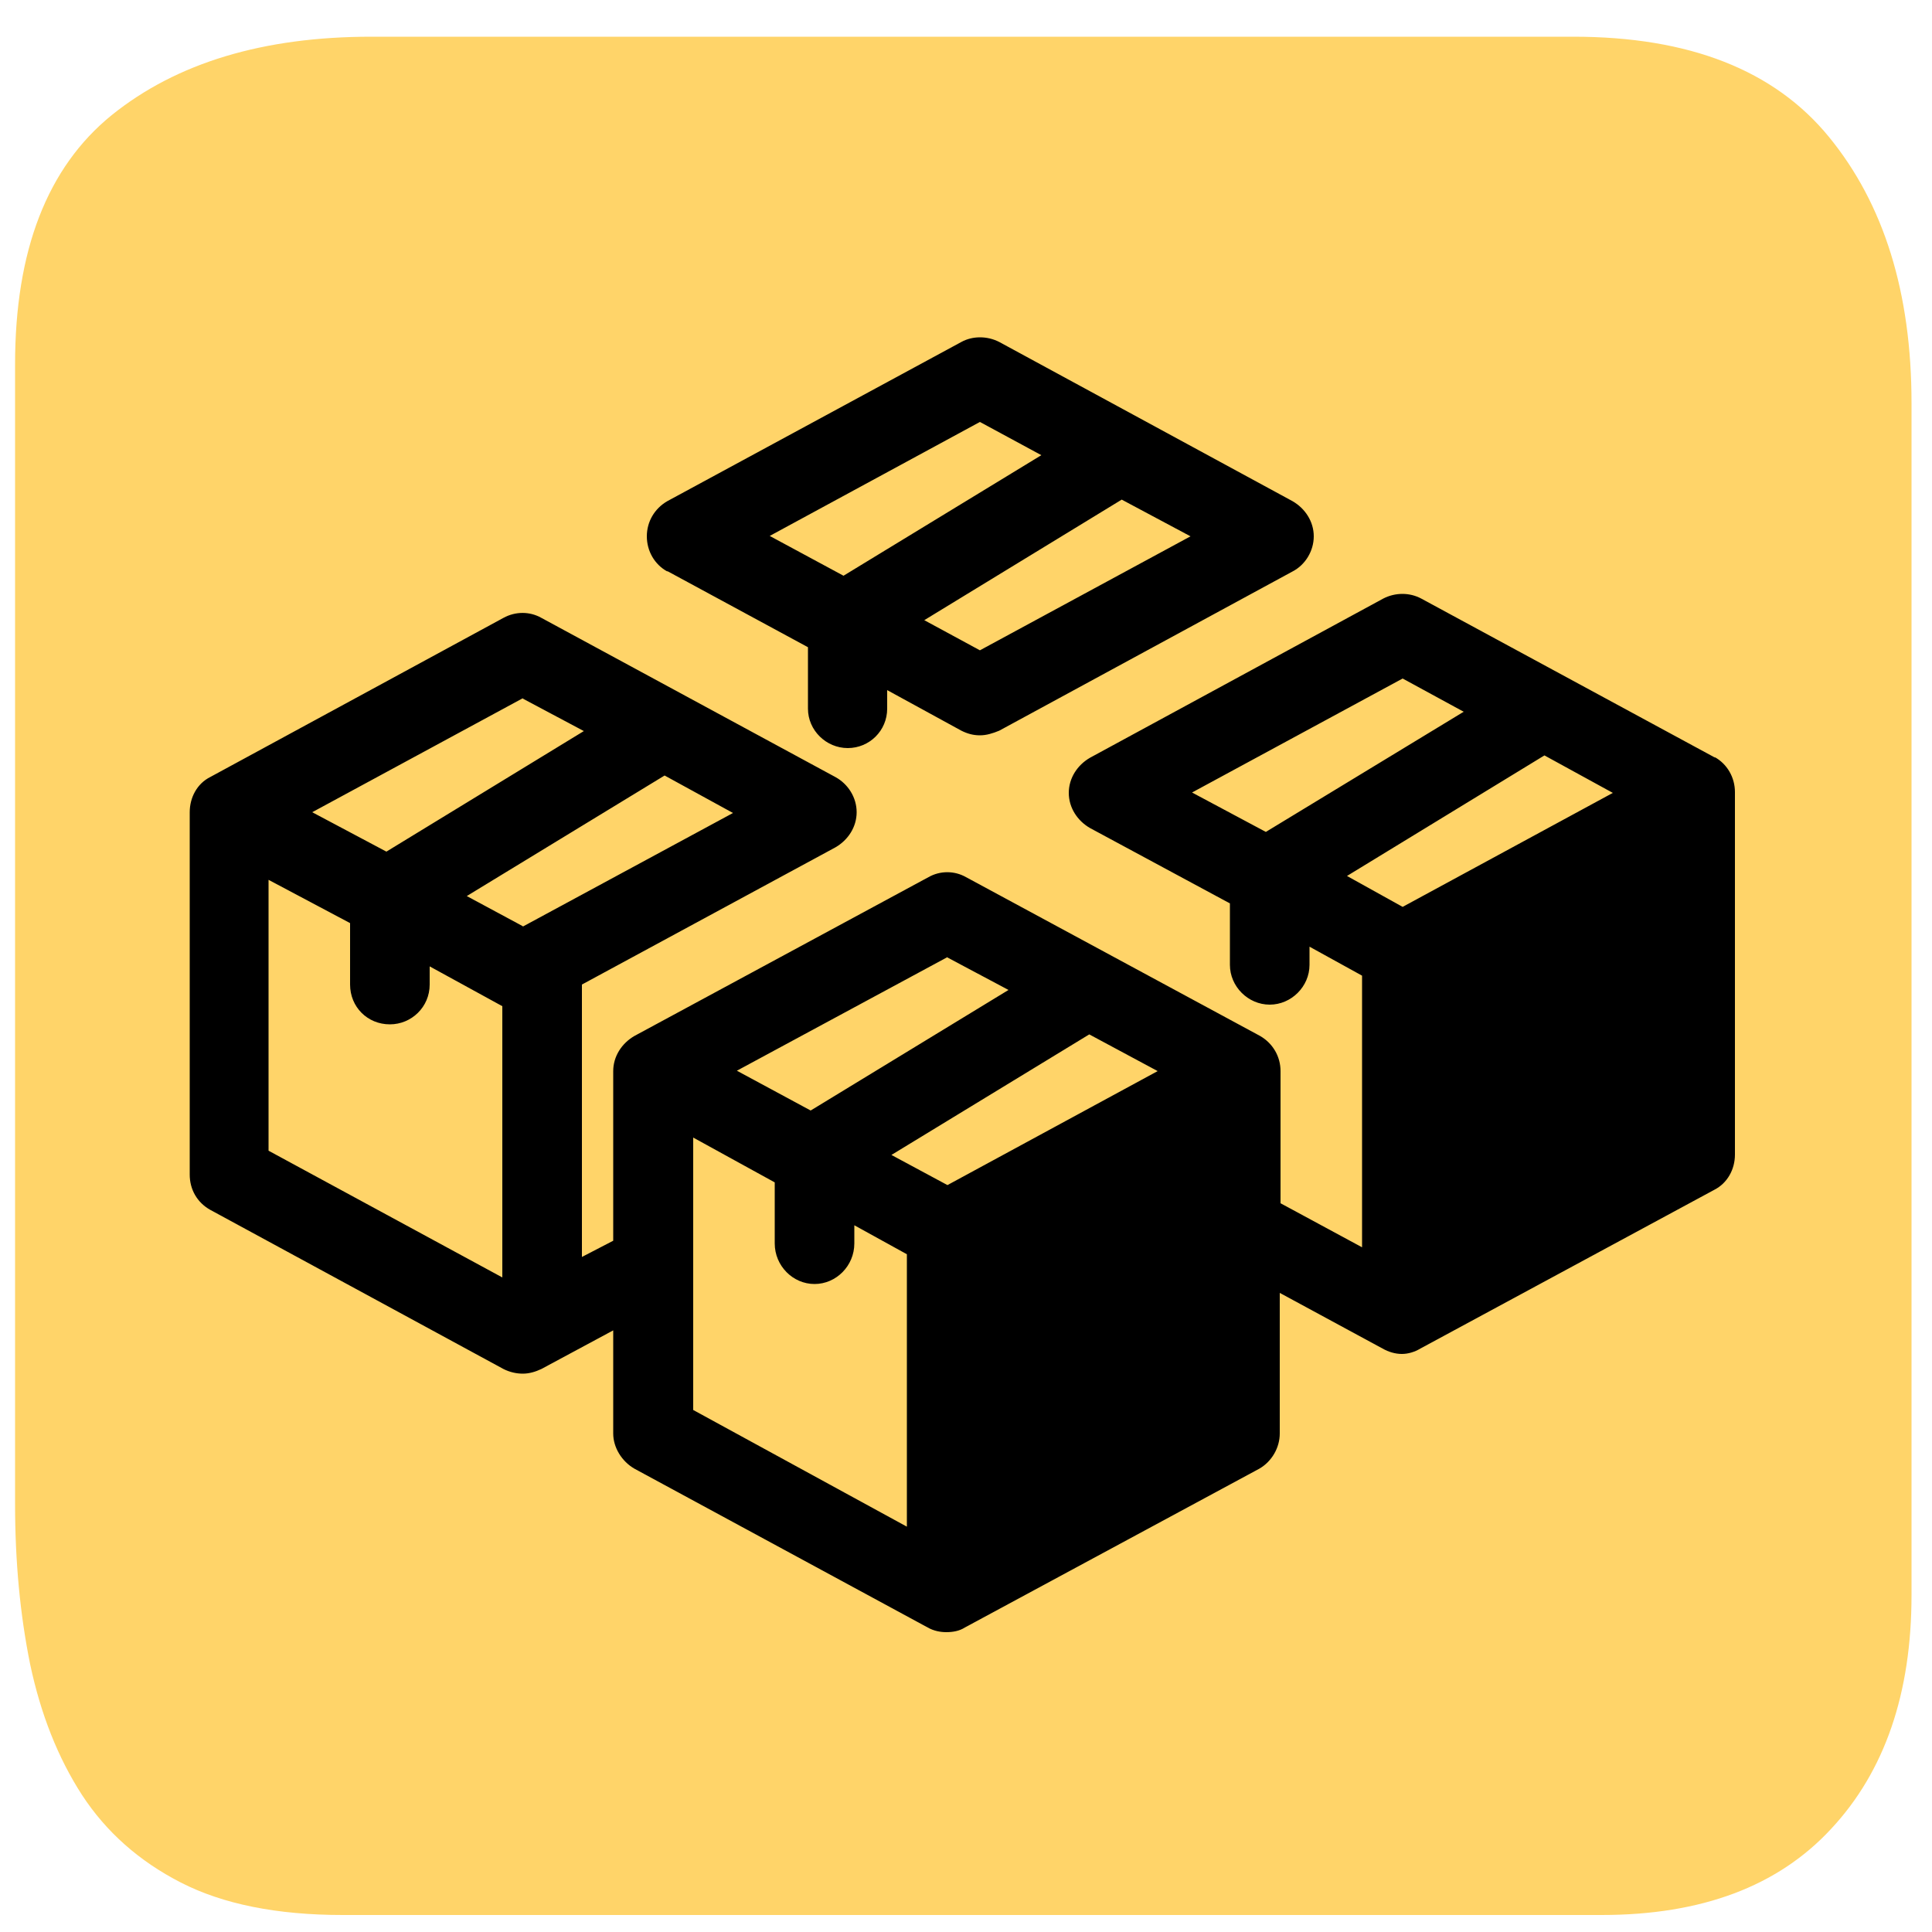 <?xml version="1.0" encoding="UTF-8"?>
<svg xmlns="http://www.w3.org/2000/svg" xmlns:xlink="http://www.w3.org/1999/xlink" width="50px" height="50px" viewBox="0 0 50 50" version="1.1">
<path d="M49.47 41.27l0-30.84q0-4.28-2.14-6.89q-2.12-2.59-6.61-2.59l-31.11 0q-4.2 0-6.72 2.03q-2.5 2.03-2.5 6.45l0 29.5q0 2.22 0.39 4.14q0.41 1.94 1.34 3.38q0.94 1.44 2.56 2.27q1.64 0.84 4.19 0.84l32.58 0q3.88 0 5.94-2.23q2.08-2.23 2.08-6.05Z" fill="rgb(255,212,105)"/>
<path d="M17.27 14.78l3.64 1.97l0 1.59c0 0.56 0.47 1.02 1.03 1.02c0.56 0 1.02-0.45 1.02-1.02l0-0.48l1.92 1.05c0.16 0.08 0.31 0.12 0.48 0.12c0.17 0 0.33-0.05 0.5-0.12l7.59-4.12c0.33-0.17 0.55-0.53 0.55-0.91c0-0.38-0.22-0.72-0.55-0.91l-7.59-4.12c-0.31-0.16-0.69-0.16-0.98 0l-7.61 4.12c-0.33 0.19-0.53 0.53-0.53 0.91c0 0.38 0.2 0.73 0.53 0.91l0 0ZM25.36 16.83l-1.44-0.78l5.11-3.12l1.78 0.95l-5.45 2.95l0 0ZM25.36 10.92l1.59 0.86l-5.12 3.12l-1.91-1.03l5.44-2.95l0 0ZM44.39 19.61l-7.61-4.12c-0.3-0.16-0.67-0.16-0.98 0l-7.59 4.12c-0.33 0.19-0.55 0.53-0.55 0.91c0 0.38 0.22 0.72 0.55 0.91l3.62 1.95l0 1.59c0 0.56 0.47 1.03 1.03 1.03c0.56 0 1.03-0.47 1.03-1.03l0-0.47l1.36 0.75l0 7.03l-2.11-1.14l0-3.42c0-0.38-0.2-0.72-0.53-0.91l-7.61-4.11c-0.3-0.17-0.67-0.17-0.97 0l-7.61 4.11c-0.33 0.19-0.55 0.53-0.55 0.91l0 4.39l-0.81 0.42l0-7.05l6.56-3.55c0.33-0.19 0.55-0.53 0.55-0.91c0-0.38-0.22-0.73-0.55-0.91l-7.61-4.12c-0.3-0.17-0.67-0.17-0.98 0l-7.59 4.12c-0.34 0.17-0.53 0.53-0.53 0.91l0 9.38c0 0.38 0.19 0.72 0.53 0.91l7.59 4.12c0.16 0.08 0.33 0.12 0.5 0.12c0.17 0 0.33-0.05 0.48-0.12l1.86-1l0 2.67c0 0.36 0.22 0.72 0.55 0.91l7.59 4.11c0.16 0.09 0.33 0.12 0.48 0.12c0.17 0 0.34-0.03 0.48-0.12l7.62-4.11c0.33-0.19 0.53-0.55 0.53-0.91l0-3.64l2.66 1.44c0.16 0.09 0.33 0.14 0.5 0.14c0.16 0 0.33-0.05 0.48-0.14l7.61-4.11c0.33-0.17 0.53-0.52 0.53-0.91l0-9.38c0-0.38-0.2-0.73-0.53-0.91l0 0ZM13.53 23.97l-1.45-0.78l5.12-3.12l1.77 0.97l-5.44 2.94l0 0ZM13.53 18.08l1.58 0.84l-5.11 3.12l-1.92-1.02l5.45-2.95l0 0ZM6.95 22.77l2.11 1.12l0 1.59c0 0.58 0.45 1.03 1.03 1.03c0.56 0 1.03-0.45 1.03-1.03l0-0.47l1.88 1.03l0 7.02l-6.05-3.28l0-7.02l0 0ZM24.52 30.67l-1.45-0.78l5.12-3.12l1.77 0.95l-5.44 2.95l0 0ZM24.52 24.78l1.58 0.84l-5.12 3.12l-1.91-1.03l5.45-2.94l0 0ZM17.94 29.44l2.11 1.16l0 1.58c0 0.58 0.47 1.05 1.03 1.05c0.56 0 1.03-0.47 1.03-1.05l0-0.47l1.36 0.75l0 7.05l-5.53-3.02l0-7.05l0 0l0 0ZM36.3 23.47l-1.44-0.8l5.11-3.12l1.77 0.97l-5.44 2.95l0 0ZM36.3 17.56l1.58 0.86l-5.12 3.11l-1.91-1.02l5.45-2.95l0 0Z" fill="rgb(0,0,0)"/>
</svg>